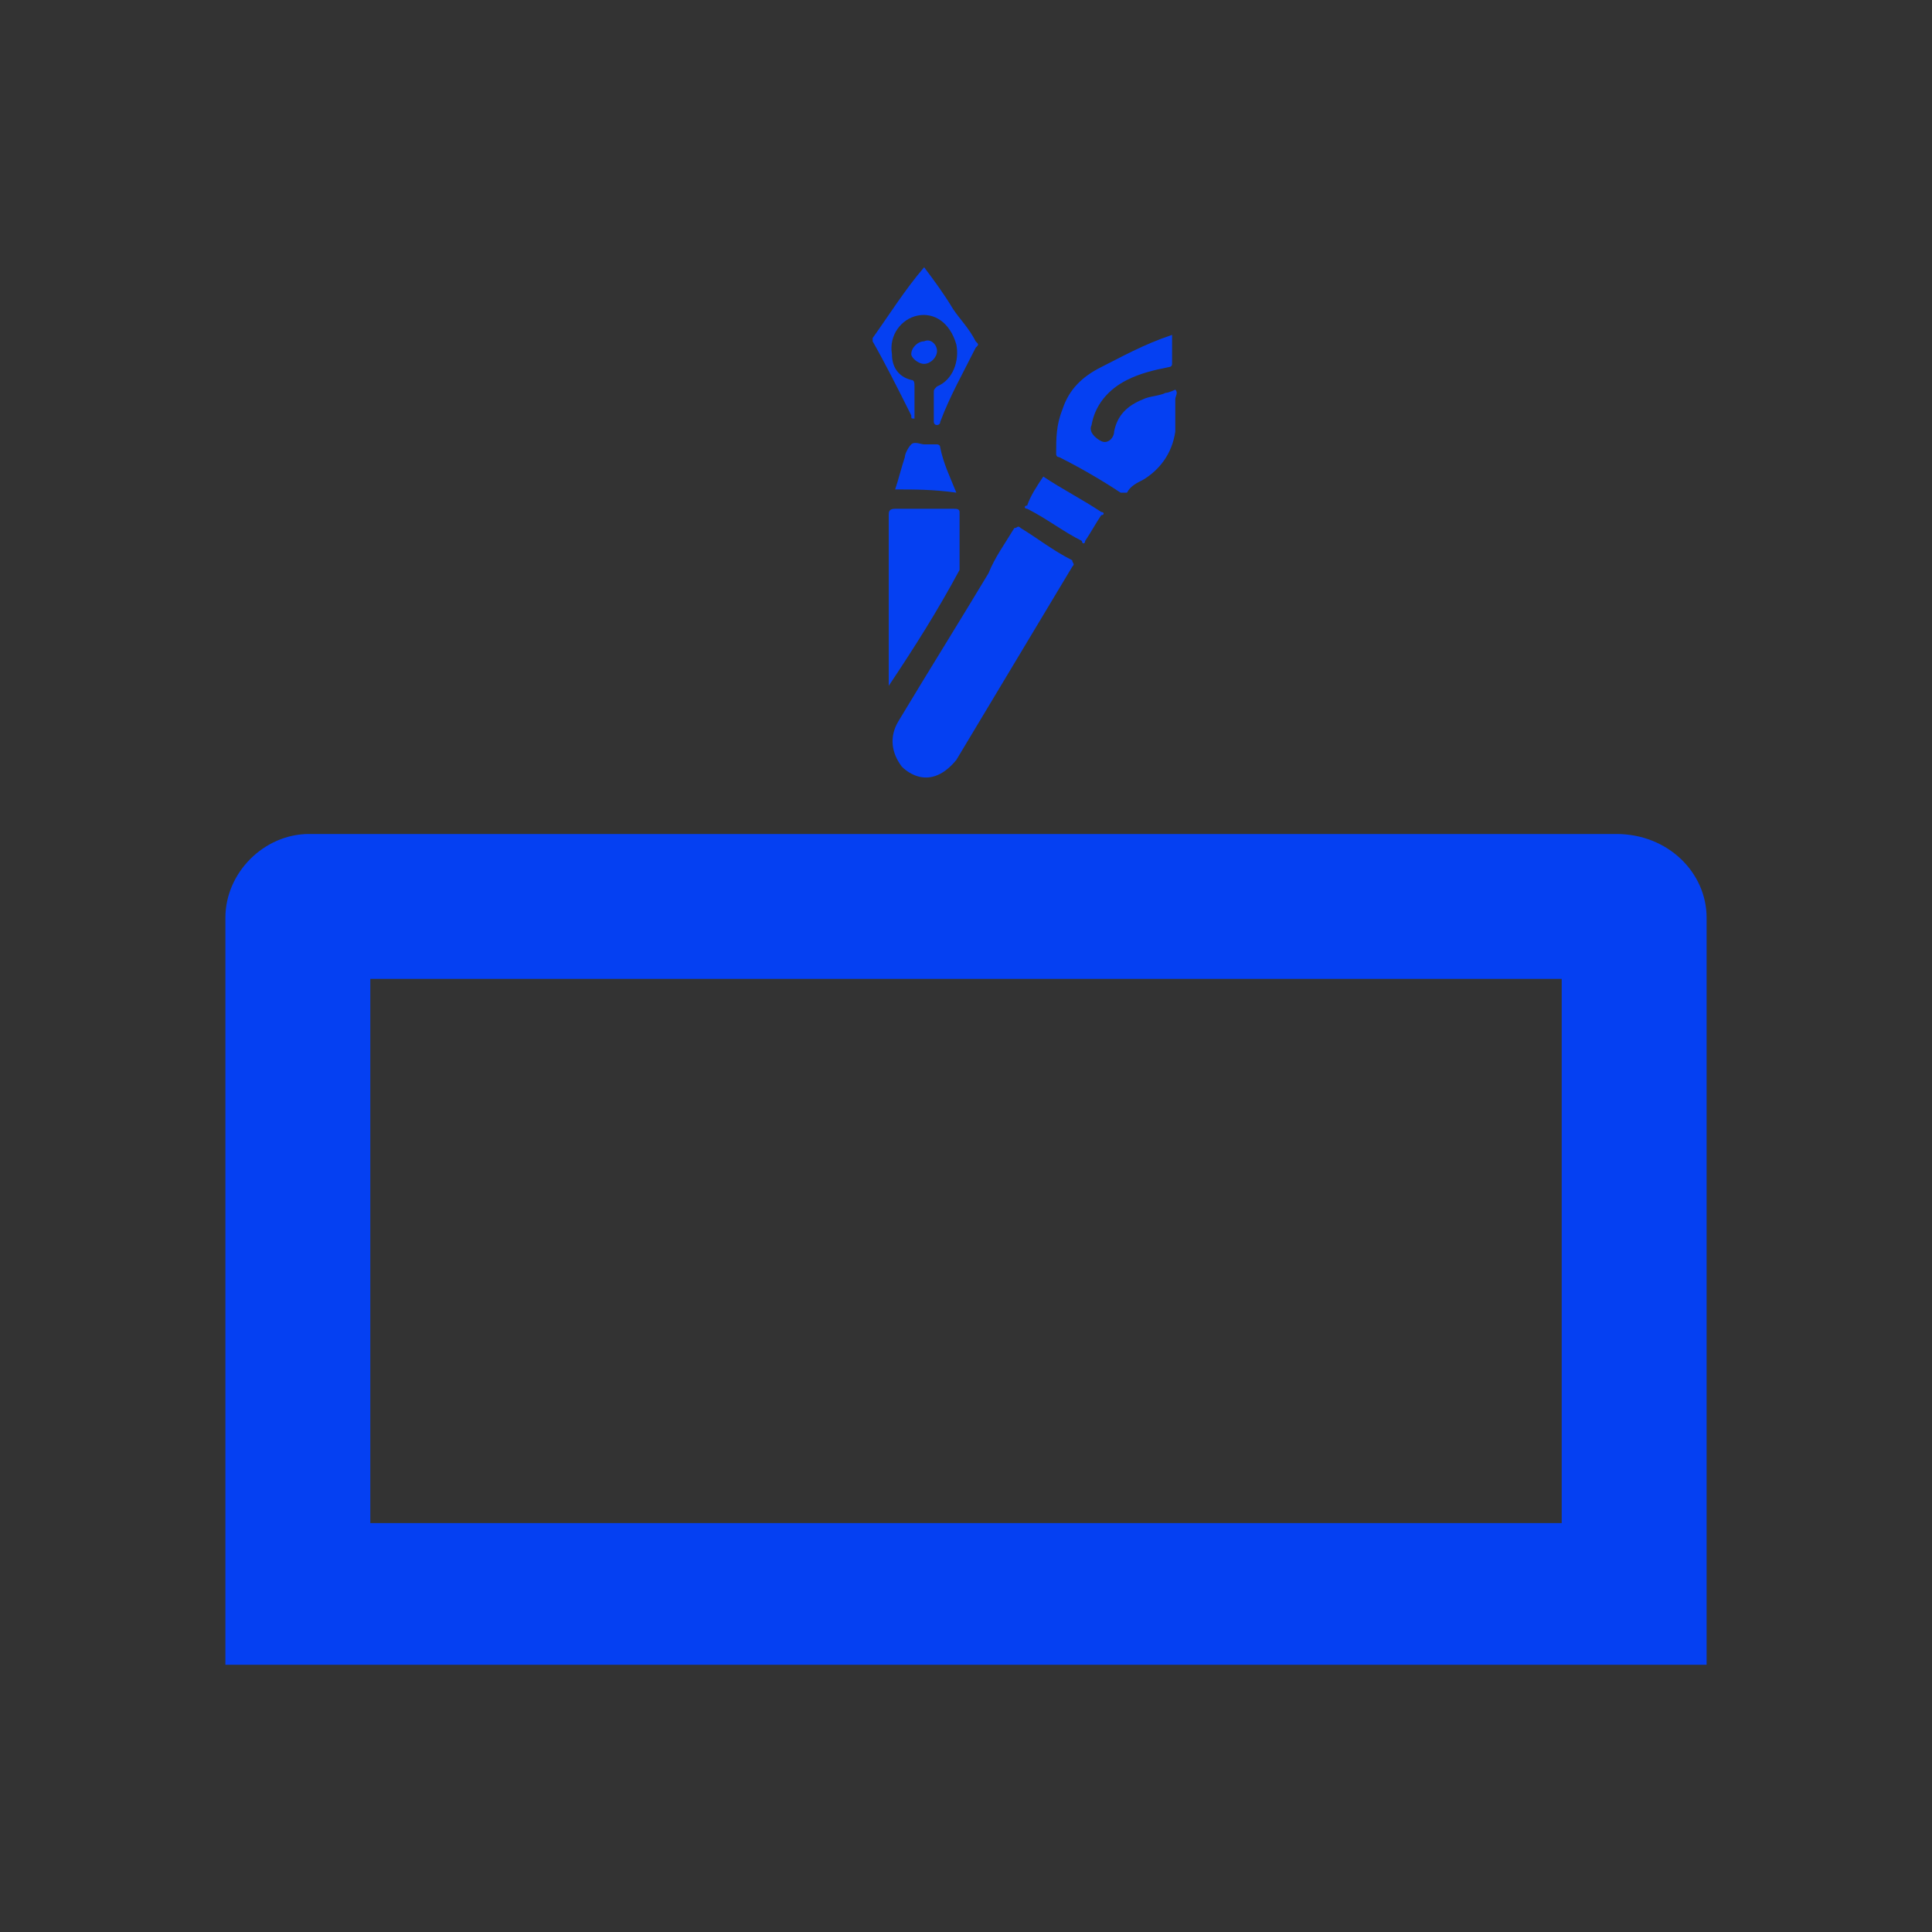 <?xml version="1.0" encoding="UTF-8"?>
<!-- Generator: Adobe Illustrator 26.3.1, SVG Export Plug-In . SVG Version: 6.00 Build 0)  -->
<svg xmlns="http://www.w3.org/2000/svg" xmlns:xlink="http://www.w3.org/1999/xlink" id="Слой_1" x="0px" y="0px" viewBox="0 0 60 60" style="enable-background:new 0 0 60 60;" xml:space="preserve">
<rect x="0" y="0" width="60" height="60" fill="#333333" stroke="none"/>
<style type="text/css">
	.st0{fill:none;stroke:#FFFFFF;stroke-miterlimit:10;}
	.st1{fill:#0540F2;}
</style>
<path class="st0" d="M-257.1-72.2"></path>
<path class="st0" d="M-271-51.9"></path>
<g>
	<g>
		<path class="st1" d="M48.5,30.4v16.9h-37V30.4H48.5 M50.2,25.9H9.6c-1.4,0-2.6,1.2-2.6,2.6v23.2H53V28.5    C53,27.1,51.8,25.9,50.2,25.9L50.2,25.9z"></path>
	</g>
	<g>
		<path class="st1" d="M29.7,23.6c1.2-2,2.4-4,3.6-6c0.1-0.1,0-0.1,0-0.2c-0.6-0.3-1.1-0.7-1.6-1c-0.1-0.1-0.1,0-0.2,0    c-0.3,0.5-0.6,0.9-0.8,1.4c-0.9,1.5-1.9,3.1-2.8,4.6c-0.3,0.5-0.2,1,0.1,1.4C28,23.8,28.8,24.7,29.7,23.6z"></path>
		<path class="st1" d="M36.4,10.4c0,0.3,0,0.6,0,0.9c0,0.1-0.1,0.1-0.1,0.1c-0.5,0.1-0.9,0.2-1.3,0.4c-0.6,0.3-1,0.8-1.1,1.4    c-0.1,0.2,0.1,0.4,0.3,0.5s0.4-0.1,0.4-0.3c0.1-0.5,0.4-0.8,0.9-1c0.2-0.1,0.5-0.1,0.7-0.2c0.1,0,0.3-0.1,0.3-0.1    c0.1,0.1,0,0.2,0,0.3c0,0.3,0,0.7,0,1c-0.1,0.7-0.5,1.2-1,1.5c-0.2,0.1-0.4,0.2-0.5,0.4c-0.1,0-0.1,0-0.2,0    c-0.6-0.4-1.3-0.8-1.9-1.1c0,0-0.1,0-0.1-0.1c0-0.5,0-0.9,0.2-1.4c0.2-0.6,0.6-1,1.2-1.3C34.8,11.1,35.5,10.7,36.4,10.4    C36.2,10.4,36.2,10.4,36.4,10.4z"></path>
		<path class="st1" d="M27.6,21.3c0-0.1,0-0.1,0-0.2c0-1.7,0-3.4,0-5.1c0-0.1,0-0.2,0.2-0.2c0.6,0,1.2,0,1.8,0c0.1,0,0.2,0,0.2,0.1    c0,0.5,0,1.1,0,1.6c0,0.1,0,0.1,0,0.2C29.1,19,28.4,20.1,27.6,21.3C27.7,21.3,27.7,21.3,27.6,21.3z"></path>
		<path class="st1" d="M28.7,8.3c0.3,0.4,0.6,0.8,0.9,1.3c0.2,0.3,0.5,0.6,0.7,1c0.1,0.1,0.1,0.1,0,0.2c-0.4,0.8-0.8,1.5-1.1,2.3    c0,0.1-0.1,0.1-0.1,0.1c-0.1,0-0.1-0.1-0.1-0.1c0-0.3,0-0.6,0-0.9c0-0.1,0-0.1,0.1-0.2c0.5-0.2,0.7-0.8,0.6-1.3    c-0.2-0.7-0.7-1-1.2-0.9s-0.9,0.6-0.8,1.2c0,0.4,0.2,0.7,0.6,0.8c0.1,0,0.1,0.1,0.1,0.2c0,0.3,0,0.6,0,0.9V13    c-0.1,0-0.1,0-0.1-0.1c-0.4-0.8-0.8-1.6-1.2-2.3c0-0.1,0-0.1,0-0.1C27.6,9.8,28.1,9,28.7,8.3z"></path>
		<path class="st1" d="M32.4,14.8c0.6,0.4,1.2,0.7,1.8,1.1c0.1,0,0.1,0.1,0,0.1c-0.2,0.3-0.3,0.5-0.5,0.8c0,0.1-0.1,0.1-0.1,0    c-0.6-0.3-1.1-0.7-1.7-1c-0.1,0-0.1-0.1,0-0.1C32,15.4,32.2,15.1,32.4,14.8z"></path>
		<path class="st1" d="M27.8,15.2c0.1-0.3,0.2-0.7,0.3-1c0-0.1,0.1-0.3,0.2-0.4c0.1-0.1,0.3,0,0.4,0s0.3,0,0.4,0c0,0,0.1,0,0.1,0.1    c0.1,0.5,0.3,0.9,0.5,1.4C29,15.2,28.4,15.2,27.8,15.2z"></path>
		<path class="st1" d="M29.1,10.9c0,0.2-0.2,0.4-0.4,0.4c-0.2,0-0.4-0.2-0.4-0.3c0-0.2,0.2-0.4,0.4-0.4    C28.9,10.5,29.1,10.7,29.1,10.9z"></path>
	</g>
</g>
</svg>
